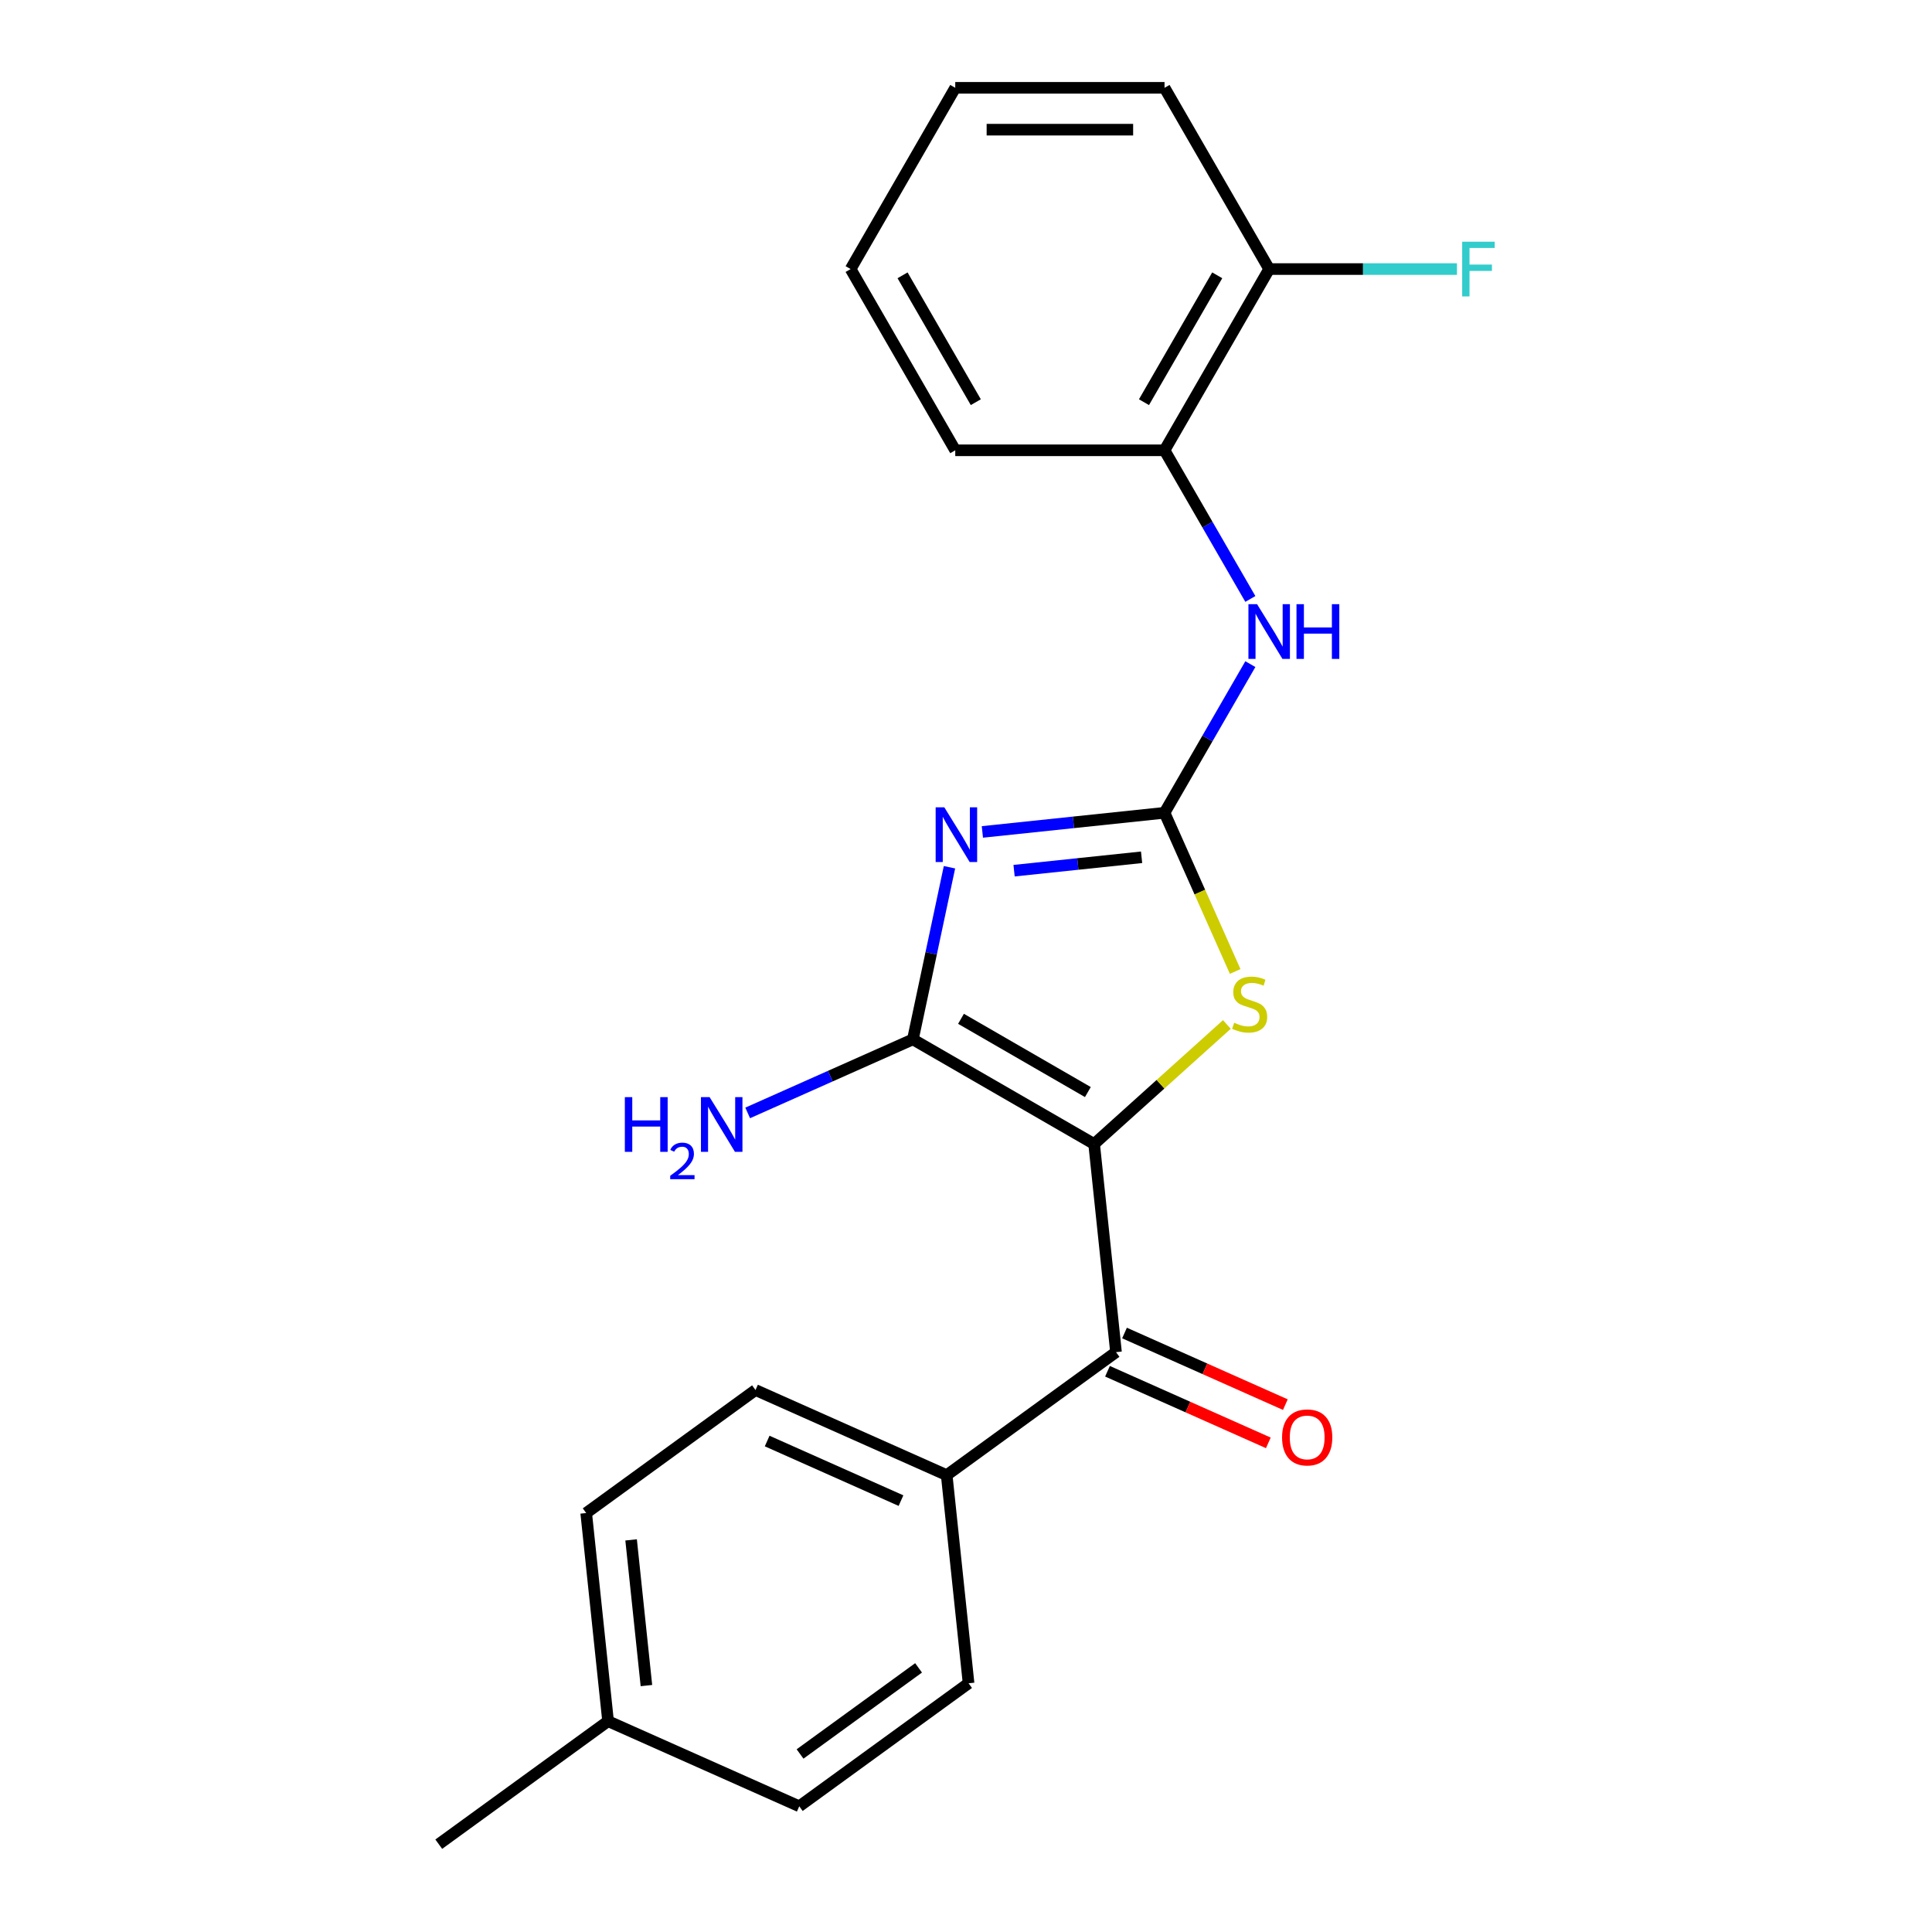 <?xml version='1.0' encoding='iso-8859-1'?>
<svg version='1.1' baseProfile='full'
              xmlns='http://www.w3.org/2000/svg'
                      xmlns:rdkit='http://www.rdkit.org/xml'
                      xmlns:xlink='http://www.w3.org/1999/xlink'
                  xml:space='preserve'
width='1000px' height='1000px' viewBox='0 0 1000 1000'>
<!-- END OF HEADER -->
<rect style='opacity:1.0;fill:#FFFFFF;stroke:none' width='1000' height='1000' x='0' y='0'> </rect>
<path class='bond-1' d='M 566.319,592.135 L 472.509,537.973' style='fill:none;fill-rule:evenodd;stroke:#000000;stroke-width:6px;stroke-linecap:butt;stroke-linejoin:miter;stroke-opacity:1' />
<path class='bond-1' d='M 563.079,565.248 L 497.412,527.335' style='fill:none;fill-rule:evenodd;stroke:#000000;stroke-width:6px;stroke-linecap:butt;stroke-linejoin:miter;stroke-opacity:1' />
<path class='bond-3' d='M 566.319,592.135 L 600.674,561.201' style='fill:none;fill-rule:evenodd;stroke:#000000;stroke-width:6px;stroke-linecap:butt;stroke-linejoin:miter;stroke-opacity:1' />
<path class='bond-3' d='M 600.674,561.201 L 635.03,530.267' style='fill:none;fill-rule:evenodd;stroke:#CCCC00;stroke-width:6px;stroke-linecap:butt;stroke-linejoin:miter;stroke-opacity:1' />
<path class='bond-4' d='M 566.319,592.135 L 577.642,699.864' style='fill:none;fill-rule:evenodd;stroke:#000000;stroke-width:6px;stroke-linecap:butt;stroke-linejoin:miter;stroke-opacity:1' />
<path class='bond-0' d='M 491.445,448.886 L 481.977,493.43' style='fill:none;fill-rule:evenodd;stroke:#0000FF;stroke-width:6px;stroke-linecap:butt;stroke-linejoin:miter;stroke-opacity:1' />
<path class='bond-0' d='M 481.977,493.43 L 472.509,537.973' style='fill:none;fill-rule:evenodd;stroke:#000000;stroke-width:6px;stroke-linecap:butt;stroke-linejoin:miter;stroke-opacity:1' />
<path class='bond-22' d='M 508.478,430.604 L 555.619,425.65' style='fill:none;fill-rule:evenodd;stroke:#0000FF;stroke-width:6px;stroke-linecap:butt;stroke-linejoin:miter;stroke-opacity:1' />
<path class='bond-22' d='M 555.619,425.65 L 602.759,420.695' style='fill:none;fill-rule:evenodd;stroke:#000000;stroke-width:6px;stroke-linecap:butt;stroke-linejoin:miter;stroke-opacity:1' />
<path class='bond-22' d='M 524.885,450.664 L 557.883,447.196' style='fill:none;fill-rule:evenodd;stroke:#0000FF;stroke-width:6px;stroke-linecap:butt;stroke-linejoin:miter;stroke-opacity:1' />
<path class='bond-22' d='M 557.883,447.196 L 590.882,443.727' style='fill:none;fill-rule:evenodd;stroke:#000000;stroke-width:6px;stroke-linecap:butt;stroke-linejoin:miter;stroke-opacity:1' />
<path class='bond-9' d='M 472.509,537.973 L 429.754,557.009' style='fill:none;fill-rule:evenodd;stroke:#000000;stroke-width:6px;stroke-linecap:butt;stroke-linejoin:miter;stroke-opacity:1' />
<path class='bond-9' d='M 429.754,557.009 L 386.999,576.045' style='fill:none;fill-rule:evenodd;stroke:#0000FF;stroke-width:6px;stroke-linecap:butt;stroke-linejoin:miter;stroke-opacity:1' />
<path class='bond-2' d='M 602.759,420.695 L 621.043,461.76' style='fill:none;fill-rule:evenodd;stroke:#000000;stroke-width:6px;stroke-linecap:butt;stroke-linejoin:miter;stroke-opacity:1' />
<path class='bond-2' d='M 621.043,461.76 L 639.326,502.825' style='fill:none;fill-rule:evenodd;stroke:#CCCC00;stroke-width:6px;stroke-linecap:butt;stroke-linejoin:miter;stroke-opacity:1' />
<path class='bond-5' d='M 602.759,420.695 L 624.971,382.224' style='fill:none;fill-rule:evenodd;stroke:#000000;stroke-width:6px;stroke-linecap:butt;stroke-linejoin:miter;stroke-opacity:1' />
<path class='bond-5' d='M 624.971,382.224 L 647.182,343.753' style='fill:none;fill-rule:evenodd;stroke:#0000FF;stroke-width:6px;stroke-linecap:butt;stroke-linejoin:miter;stroke-opacity:1' />
<path class='bond-7' d='M 577.642,699.864 L 490.007,763.534' style='fill:none;fill-rule:evenodd;stroke:#000000;stroke-width:6px;stroke-linecap:butt;stroke-linejoin:miter;stroke-opacity:1' />
<path class='bond-8' d='M 573.236,709.76 L 614.86,728.292' style='fill:none;fill-rule:evenodd;stroke:#000000;stroke-width:6px;stroke-linecap:butt;stroke-linejoin:miter;stroke-opacity:1' />
<path class='bond-8' d='M 614.86,728.292 L 656.485,746.825' style='fill:none;fill-rule:evenodd;stroke:#FF0000;stroke-width:6px;stroke-linecap:butt;stroke-linejoin:miter;stroke-opacity:1' />
<path class='bond-8' d='M 582.047,689.968 L 623.672,708.501' style='fill:none;fill-rule:evenodd;stroke:#000000;stroke-width:6px;stroke-linecap:butt;stroke-linejoin:miter;stroke-opacity:1' />
<path class='bond-8' d='M 623.672,708.501 L 665.297,727.033' style='fill:none;fill-rule:evenodd;stroke:#FF0000;stroke-width:6px;stroke-linecap:butt;stroke-linejoin:miter;stroke-opacity:1' />
<path class='bond-6' d='M 647.182,310.017 L 624.971,271.546' style='fill:none;fill-rule:evenodd;stroke:#0000FF;stroke-width:6px;stroke-linecap:butt;stroke-linejoin:miter;stroke-opacity:1' />
<path class='bond-6' d='M 624.971,271.546 L 602.759,233.075' style='fill:none;fill-rule:evenodd;stroke:#000000;stroke-width:6px;stroke-linecap:butt;stroke-linejoin:miter;stroke-opacity:1' />
<path class='bond-10' d='M 602.759,233.075 L 656.921,139.265' style='fill:none;fill-rule:evenodd;stroke:#000000;stroke-width:6px;stroke-linecap:butt;stroke-linejoin:miter;stroke-opacity:1' />
<path class='bond-10' d='M 592.121,208.171 L 630.034,142.504' style='fill:none;fill-rule:evenodd;stroke:#000000;stroke-width:6px;stroke-linecap:butt;stroke-linejoin:miter;stroke-opacity:1' />
<path class='bond-17' d='M 602.759,233.075 L 494.437,233.075' style='fill:none;fill-rule:evenodd;stroke:#000000;stroke-width:6px;stroke-linecap:butt;stroke-linejoin:miter;stroke-opacity:1' />
<path class='bond-11' d='M 490.007,763.534 L 391.049,719.475' style='fill:none;fill-rule:evenodd;stroke:#000000;stroke-width:6px;stroke-linecap:butt;stroke-linejoin:miter;stroke-opacity:1' />
<path class='bond-11' d='M 466.351,776.717 L 397.081,745.876' style='fill:none;fill-rule:evenodd;stroke:#000000;stroke-width:6px;stroke-linecap:butt;stroke-linejoin:miter;stroke-opacity:1' />
<path class='bond-12' d='M 490.007,763.534 L 501.329,871.263' style='fill:none;fill-rule:evenodd;stroke:#000000;stroke-width:6px;stroke-linecap:butt;stroke-linejoin:miter;stroke-opacity:1' />
<path class='bond-13' d='M 656.921,139.265 L 705.518,139.265' style='fill:none;fill-rule:evenodd;stroke:#000000;stroke-width:6px;stroke-linecap:butt;stroke-linejoin:miter;stroke-opacity:1' />
<path class='bond-13' d='M 705.518,139.265 L 754.115,139.265' style='fill:none;fill-rule:evenodd;stroke:#33CCCC;stroke-width:6px;stroke-linecap:butt;stroke-linejoin:miter;stroke-opacity:1' />
<path class='bond-18' d='M 656.921,139.265 L 602.759,45.455' style='fill:none;fill-rule:evenodd;stroke:#000000;stroke-width:6px;stroke-linecap:butt;stroke-linejoin:miter;stroke-opacity:1' />
<path class='bond-14' d='M 391.049,719.475 L 303.414,783.146' style='fill:none;fill-rule:evenodd;stroke:#000000;stroke-width:6px;stroke-linecap:butt;stroke-linejoin:miter;stroke-opacity:1' />
<path class='bond-15' d='M 501.329,871.263 L 413.695,934.934' style='fill:none;fill-rule:evenodd;stroke:#000000;stroke-width:6px;stroke-linecap:butt;stroke-linejoin:miter;stroke-opacity:1' />
<path class='bond-15' d='M 475.45,863.287 L 414.106,907.856' style='fill:none;fill-rule:evenodd;stroke:#000000;stroke-width:6px;stroke-linecap:butt;stroke-linejoin:miter;stroke-opacity:1' />
<path class='bond-23' d='M 303.414,783.146 L 314.737,890.875' style='fill:none;fill-rule:evenodd;stroke:#000000;stroke-width:6px;stroke-linecap:butt;stroke-linejoin:miter;stroke-opacity:1' />
<path class='bond-23' d='M 326.659,797.041 L 334.584,872.451' style='fill:none;fill-rule:evenodd;stroke:#000000;stroke-width:6px;stroke-linecap:butt;stroke-linejoin:miter;stroke-opacity:1' />
<path class='bond-16' d='M 413.695,934.934 L 314.737,890.875' style='fill:none;fill-rule:evenodd;stroke:#000000;stroke-width:6px;stroke-linecap:butt;stroke-linejoin:miter;stroke-opacity:1' />
<path class='bond-19' d='M 314.737,890.875 L 227.102,954.545' style='fill:none;fill-rule:evenodd;stroke:#000000;stroke-width:6px;stroke-linecap:butt;stroke-linejoin:miter;stroke-opacity:1' />
<path class='bond-20' d='M 494.437,233.075 L 440.275,139.265' style='fill:none;fill-rule:evenodd;stroke:#000000;stroke-width:6px;stroke-linecap:butt;stroke-linejoin:miter;stroke-opacity:1' />
<path class='bond-20' d='M 505.075,208.171 L 467.162,142.504' style='fill:none;fill-rule:evenodd;stroke:#000000;stroke-width:6px;stroke-linecap:butt;stroke-linejoin:miter;stroke-opacity:1' />
<path class='bond-24' d='M 602.759,45.455 L 494.437,45.455' style='fill:none;fill-rule:evenodd;stroke:#000000;stroke-width:6px;stroke-linecap:butt;stroke-linejoin:miter;stroke-opacity:1' />
<path class='bond-24' d='M 586.511,67.119 L 510.685,67.119' style='fill:none;fill-rule:evenodd;stroke:#000000;stroke-width:6px;stroke-linecap:butt;stroke-linejoin:miter;stroke-opacity:1' />
<path class='bond-21' d='M 440.275,139.265 L 494.437,45.455' style='fill:none;fill-rule:evenodd;stroke:#000000;stroke-width:6px;stroke-linecap:butt;stroke-linejoin:miter;stroke-opacity:1' />
<path  class='atom-1' d='M 488.77 417.858
L 498.05 432.858
Q 498.97 434.338, 500.45 437.018
Q 501.93 439.698, 502.01 439.858
L 502.01 417.858
L 505.77 417.858
L 505.77 446.178
L 501.89 446.178
L 491.93 429.778
Q 490.77 427.858, 489.53 425.658
Q 488.33 423.458, 487.97 422.778
L 487.97 446.178
L 484.29 446.178
L 484.29 417.858
L 488.77 417.858
' fill='#0000FF'/>
<path  class='atom-4' d='M 638.818 529.373
Q 639.138 529.493, 640.458 530.053
Q 641.778 530.613, 643.218 530.973
Q 644.698 531.293, 646.138 531.293
Q 648.818 531.293, 650.378 530.013
Q 651.938 528.693, 651.938 526.413
Q 651.938 524.853, 651.138 523.893
Q 650.378 522.933, 649.178 522.413
Q 647.978 521.893, 645.978 521.293
Q 643.458 520.533, 641.938 519.813
Q 640.458 519.093, 639.378 517.573
Q 638.338 516.053, 638.338 513.493
Q 638.338 509.933, 640.738 507.733
Q 643.178 505.533, 647.978 505.533
Q 651.258 505.533, 654.978 507.093
L 654.058 510.173
Q 650.658 508.773, 648.098 508.773
Q 645.338 508.773, 643.818 509.933
Q 642.298 511.053, 642.338 513.013
Q 642.338 514.533, 643.098 515.453
Q 643.898 516.373, 645.018 516.893
Q 646.178 517.413, 648.098 518.013
Q 650.658 518.813, 652.178 519.613
Q 653.698 520.413, 654.778 522.053
Q 655.898 523.653, 655.898 526.413
Q 655.898 530.333, 653.258 532.453
Q 650.658 534.533, 646.298 534.533
Q 643.778 534.533, 641.858 533.973
Q 639.978 533.453, 637.738 532.533
L 638.818 529.373
' fill='#CCCC00'/>
<path  class='atom-6' d='M 650.661 312.725
L 659.941 327.725
Q 660.861 329.205, 662.341 331.885
Q 663.821 334.565, 663.901 334.725
L 663.901 312.725
L 667.661 312.725
L 667.661 341.045
L 663.781 341.045
L 653.821 324.645
Q 652.661 322.725, 651.421 320.525
Q 650.221 318.325, 649.861 317.645
L 649.861 341.045
L 646.181 341.045
L 646.181 312.725
L 650.661 312.725
' fill='#0000FF'/>
<path  class='atom-6' d='M 671.061 312.725
L 674.901 312.725
L 674.901 324.765
L 689.381 324.765
L 689.381 312.725
L 693.221 312.725
L 693.221 341.045
L 689.381 341.045
L 689.381 327.965
L 674.901 327.965
L 674.901 341.045
L 671.061 341.045
L 671.061 312.725
' fill='#0000FF'/>
<path  class='atom-9' d='M 663.599 744.003
Q 663.599 737.203, 666.959 733.403
Q 670.319 729.603, 676.599 729.603
Q 682.879 729.603, 686.239 733.403
Q 689.599 737.203, 689.599 744.003
Q 689.599 750.883, 686.199 754.803
Q 682.799 758.683, 676.599 758.683
Q 670.359 758.683, 666.959 754.803
Q 663.599 750.923, 663.599 744.003
M 676.599 755.483
Q 680.919 755.483, 683.239 752.603
Q 685.599 749.683, 685.599 744.003
Q 685.599 738.443, 683.239 735.643
Q 680.919 732.803, 676.599 732.803
Q 672.279 732.803, 669.919 735.603
Q 667.599 738.403, 667.599 744.003
Q 667.599 749.723, 669.919 752.603
Q 672.279 755.483, 676.599 755.483
' fill='#FF0000'/>
<path  class='atom-10' d='M 323.418 567.872
L 327.258 567.872
L 327.258 579.912
L 341.738 579.912
L 341.738 567.872
L 345.578 567.872
L 345.578 596.192
L 341.738 596.192
L 341.738 583.112
L 327.258 583.112
L 327.258 596.192
L 323.418 596.192
L 323.418 567.872
' fill='#0000FF'/>
<path  class='atom-10' d='M 346.951 595.198
Q 347.637 593.43, 349.274 592.453
Q 350.911 591.45, 353.181 591.45
Q 356.006 591.45, 357.59 592.981
Q 359.174 594.512, 359.174 597.231
Q 359.174 600.003, 357.115 602.59
Q 355.082 605.178, 350.858 608.24
L 359.491 608.24
L 359.491 610.352
L 346.898 610.352
L 346.898 608.583
Q 350.383 606.102, 352.442 604.254
Q 354.528 602.406, 355.531 600.742
Q 356.534 599.079, 356.534 597.363
Q 356.534 595.568, 355.637 594.565
Q 354.739 593.562, 353.181 593.562
Q 351.677 593.562, 350.673 594.169
Q 349.67 594.776, 348.957 596.122
L 346.951 595.198
' fill='#0000FF'/>
<path  class='atom-10' d='M 367.291 567.872
L 376.571 582.872
Q 377.491 584.352, 378.971 587.032
Q 380.451 589.712, 380.531 589.872
L 380.531 567.872
L 384.291 567.872
L 384.291 596.192
L 380.411 596.192
L 370.451 579.792
Q 369.291 577.872, 368.051 575.672
Q 366.851 573.472, 366.491 572.792
L 366.491 596.192
L 362.811 596.192
L 362.811 567.872
L 367.291 567.872
' fill='#0000FF'/>
<path  class='atom-14' d='M 756.823 125.105
L 773.663 125.105
L 773.663 128.345
L 760.623 128.345
L 760.623 136.945
L 772.223 136.945
L 772.223 140.225
L 760.623 140.225
L 760.623 153.425
L 756.823 153.425
L 756.823 125.105
' fill='#33CCCC'/>
</svg>
